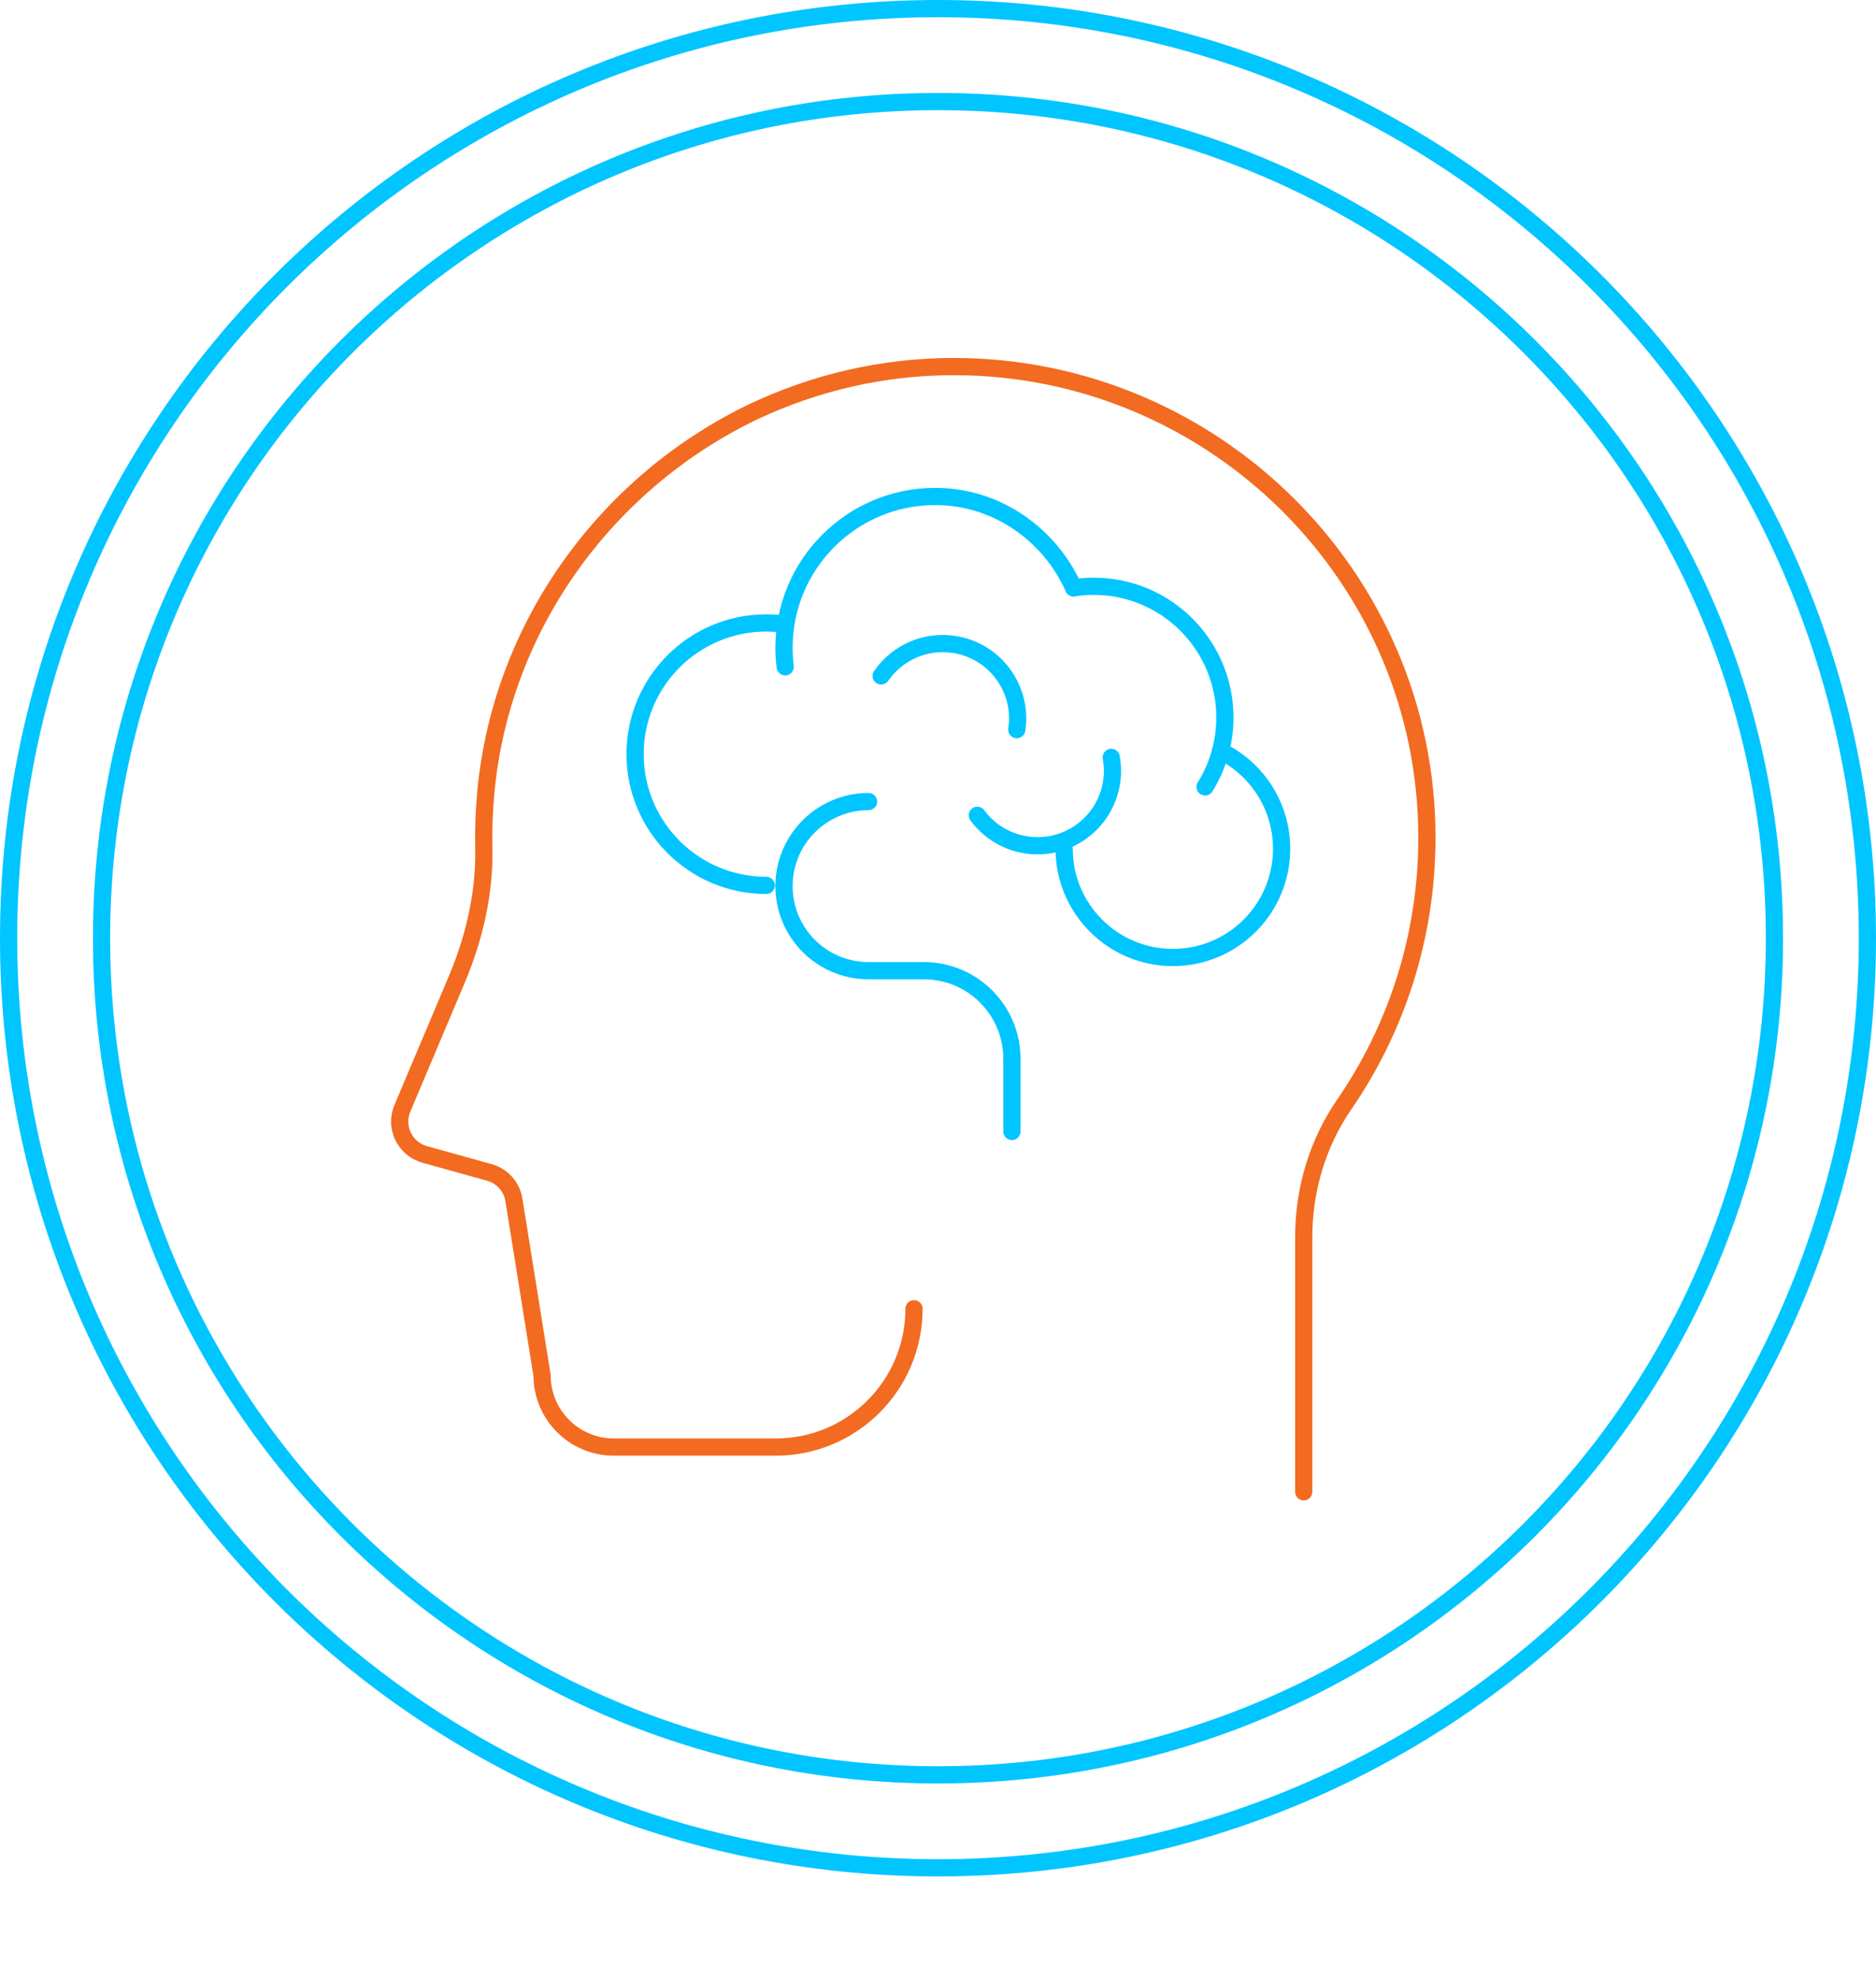 <svg width="109" height="115" viewBox="0 0 109 115" fill="none" xmlns="http://www.w3.org/2000/svg">
<g clip-path="url(#clip0_2_97)">
<g clip-path="url(#clip1_2_97)">
<g clip-path="url(#clip2_2_97)">
<path d="M54.5 108.5C84.323 108.5 108.5 84.323 108.5 54.5C108.5 24.677 84.323 0.5 54.5 0.5C24.677 0.5 0.5 24.677 0.5 54.5C0.5 84.323 24.677 108.5 54.5 108.5Z" stroke="#00C5FF"/>
<path d="M54.5 103.1C81.341 103.1 103.1 81.341 103.1 54.5C103.1 27.659 81.341 5.9 54.5 5.9C27.659 5.9 5.9 27.659 5.9 54.5C5.9 81.341 27.659 103.1 54.5 103.1Z" stroke="#00C5FF"/>
<path d="M53.106 76.027C53.106 80.463 49.51 84.059 45.074 84.059H35.665C33.366 84.059 31.5 82.198 31.495 79.899L29.87 69.766C29.768 68.974 29.202 68.319 28.432 68.105L24.679 67.062C23.525 66.741 22.913 65.484 23.38 64.38C24.21 62.415 25.481 59.405 26.534 56.912C27.56 54.483 28.165 51.882 28.11 49.245C28.087 48.164 28.127 47.068 28.233 45.959C29.161 36.245 35.321 27.968 43.771 23.917C47.307 22.25 51.245 21.294 55.413 21.294C70.524 21.294 82.907 33.544 82.907 48.655C82.907 54.412 81.132 59.754 78.099 64.164C76.543 66.426 75.749 69.122 75.749 71.867V86.657" stroke="#F26B21" stroke-linecap="round" stroke-linejoin="round"/>
<path d="M45.622 38.734C45.577 38.372 45.553 38.003 45.553 37.629C45.553 32.774 49.489 28.839 54.343 28.839C57.927 28.839 61.01 31.071 62.378 34.147" stroke="#00C5FF" stroke-linecap="round" stroke-linejoin="round"/>
<path d="M62.379 34.146C62.759 34.088 63.149 34.057 63.546 34.057C67.756 34.057 71.169 37.47 71.169 41.68C71.169 43.16 70.747 44.541 70.018 45.71" stroke="#00C5FF" stroke-linecap="round" stroke-linejoin="round"/>
<path d="M44.523 51.432C40.313 51.432 36.9 48.019 36.9 43.809C36.9 39.599 40.313 36.186 44.523 36.186C44.869 36.186 45.21 36.209 45.544 36.254" stroke="#00C5FF" stroke-linecap="round" stroke-linejoin="round"/>
<path d="M70.918 43.624C73.018 44.651 74.465 46.808 74.465 49.303C74.465 52.792 71.636 55.621 68.147 55.621C64.658 55.621 61.829 52.792 61.829 49.303" stroke="#00C5FF" stroke-linecap="round" stroke-linejoin="round"/>
<path d="M64.567 43.995C64.856 45.579 64.251 47.262 62.868 48.281C60.934 49.707 58.21 49.295 56.785 47.361" stroke="#00C5FF" stroke-linecap="round" stroke-linejoin="round"/>
<path d="M51.196 39.263C52.111 37.939 53.729 37.176 55.428 37.433C57.804 37.792 59.438 40.01 59.079 42.385" stroke="#00C5FF" stroke-linecap="round" stroke-linejoin="round"/>
<path d="M50.465 46.563C47.752 46.563 45.553 48.762 45.553 51.475C45.553 54.188 47.752 56.387 50.465 56.387H53.679C56.504 56.387 58.794 58.677 58.794 61.502V65.726" stroke="#00C5FF" stroke-linecap="round" stroke-linejoin="round"/>
</g>
</g>
</g>
<defs>
<clipPath id="clip0_2_97">
<rect width="109" height="109" fill="white"/>
</clipPath>
<clipPath id="clip1_2_97">
<rect width="109" height="109" fill="white"/>
</clipPath>
<clipPath id="clip2_2_97">
<rect width="109" height="109" fill="white"/>
</clipPath>
</defs>
</svg>
